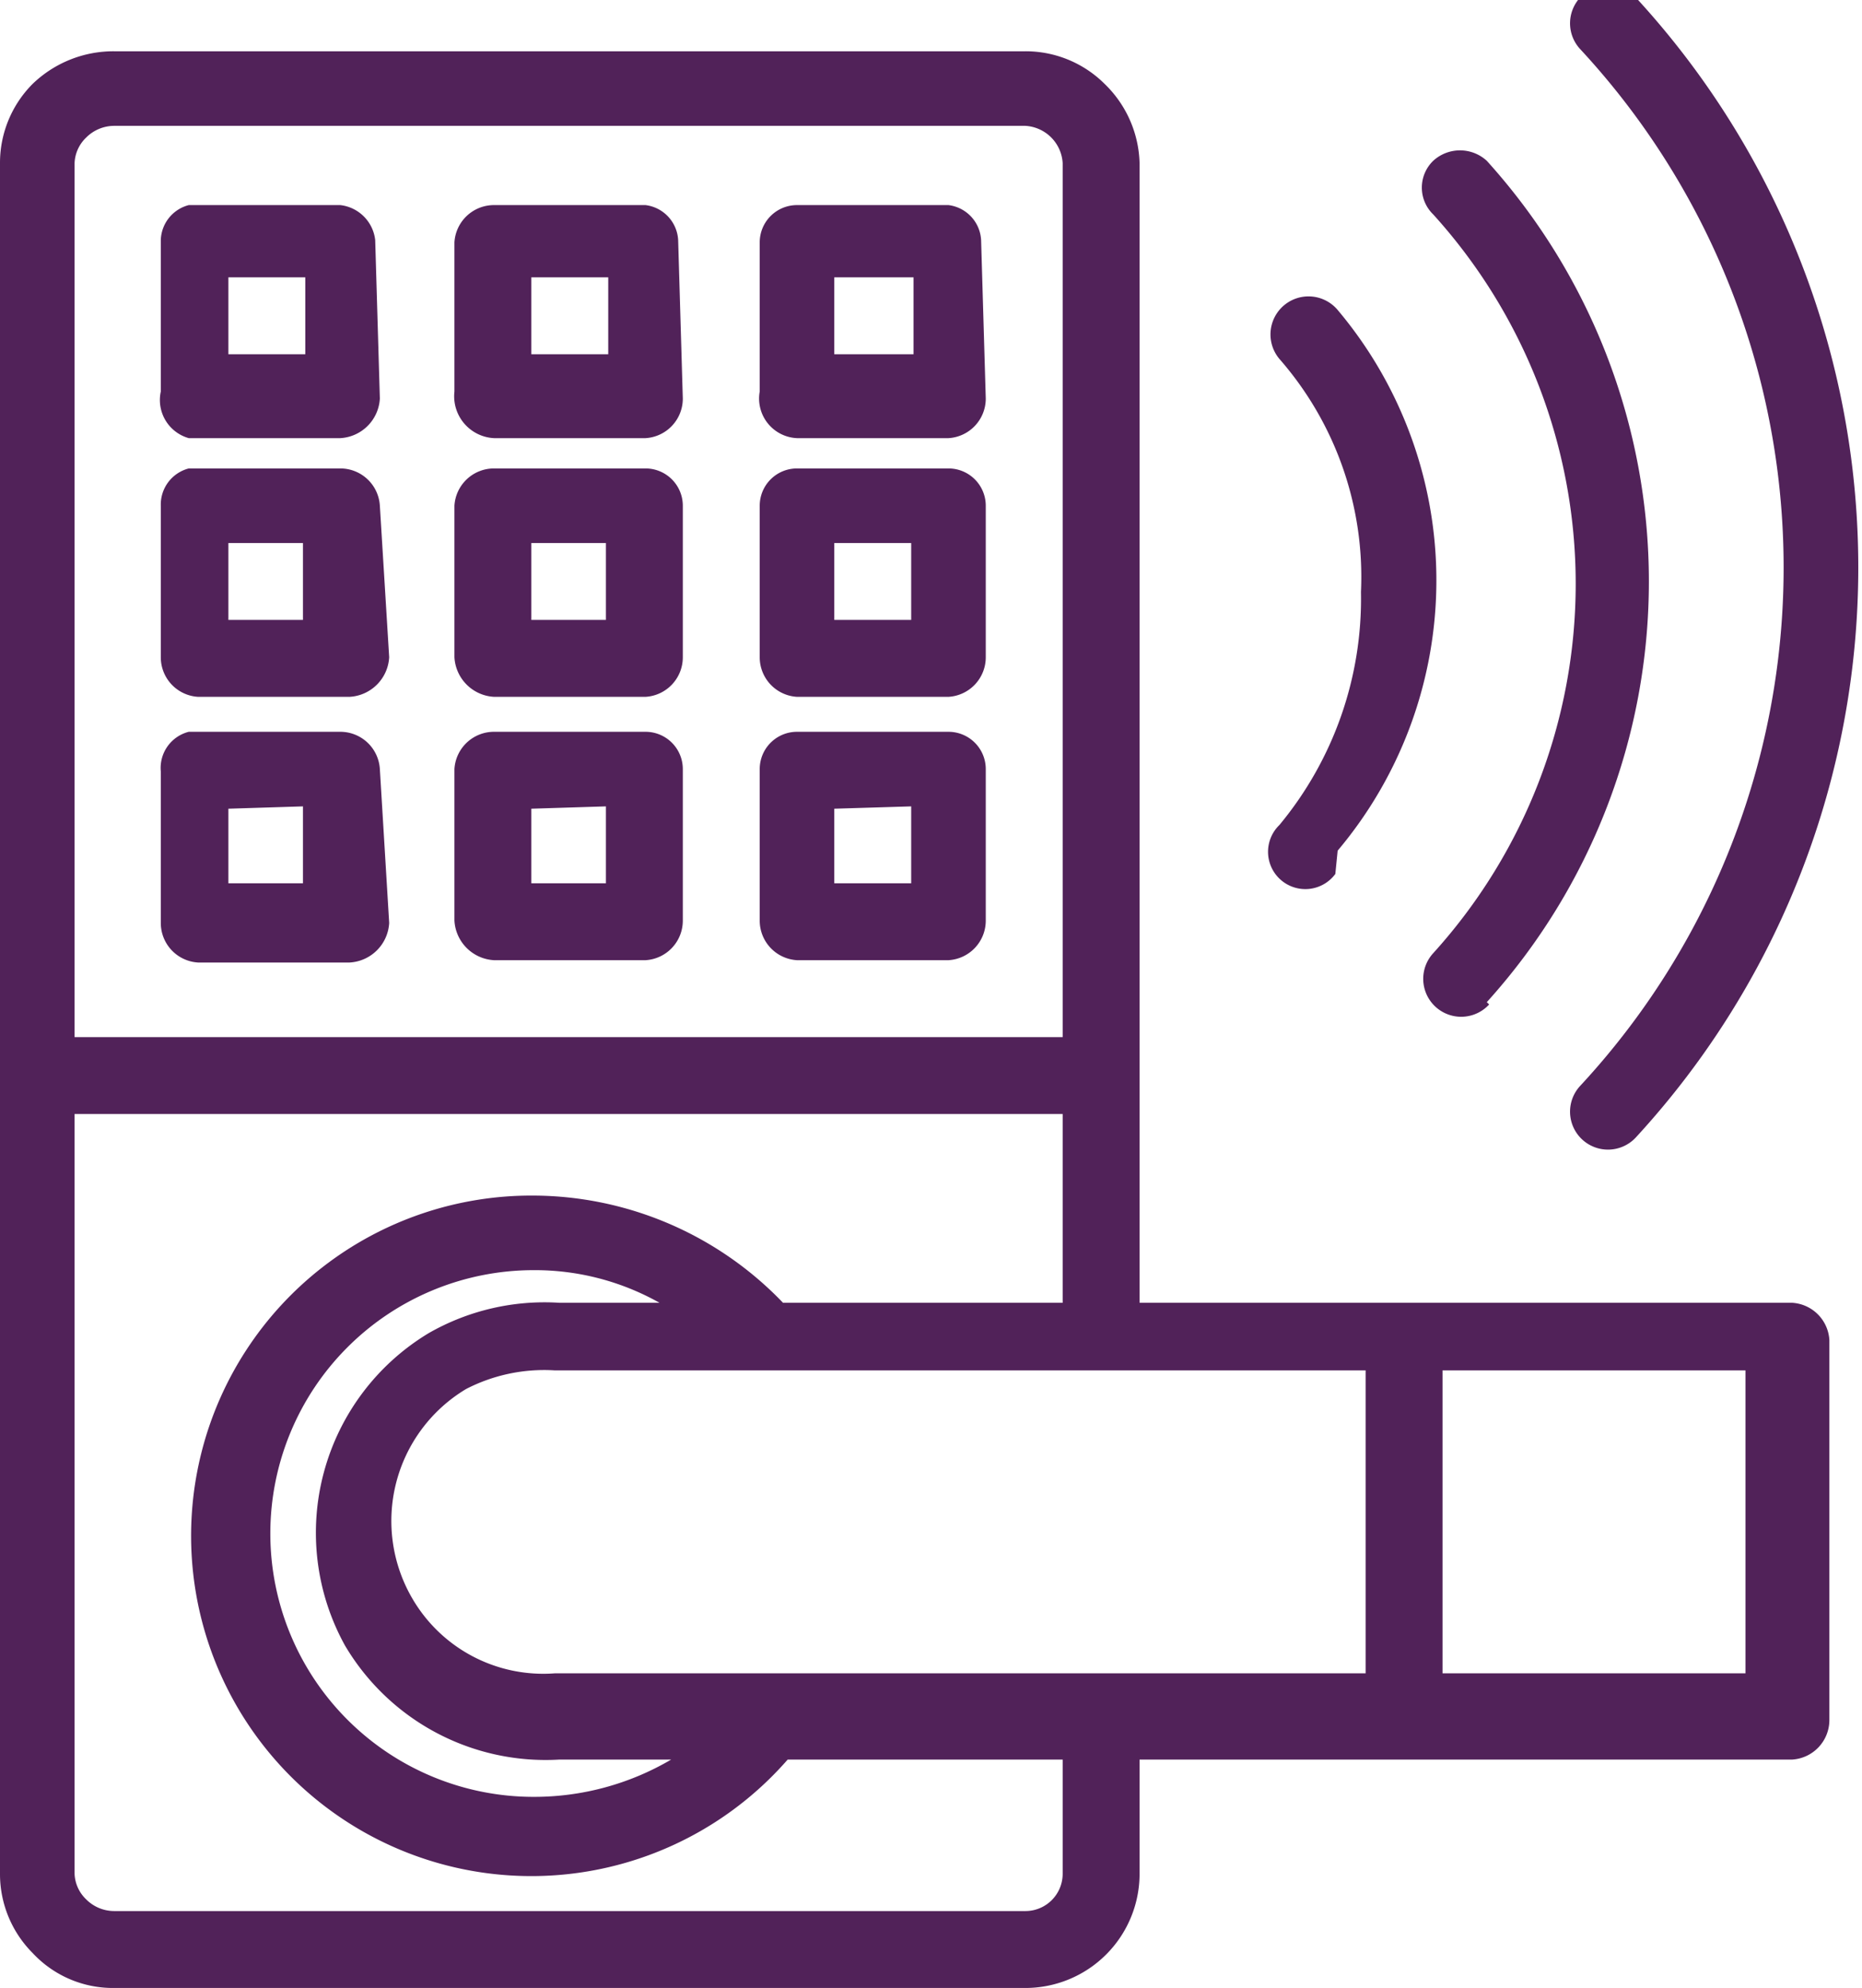 <svg id="Layer_1" data-name="Layer 1" xmlns="http://www.w3.org/2000/svg" viewBox="0 0 7.99 8.53"><defs><style>.cls-1{fill:#512259;fill-rule:evenodd;}</style></defs><g id="Lock_on_bedroom_door" data-name="Lock on bedroom door"><g id="Expanded"><path class="cls-1" d="M1.31,1.82V9.16a.48.48,0,0,0,.14.34.47.47,0,0,0,.35.15H5.71a.49.49,0,0,0,.49-.49V8.67H9a.17.17,0,0,0,.16-.17V6.87A.17.17,0,0,0,9,6.71H6.2V1.82a.49.49,0,0,0-.15-.34.48.48,0,0,0-.34-.14H1.8a.5.5,0,0,0-.35.14A.48.48,0,0,0,1.31,1.82ZM5.87,5.9H1.63V9.16a.16.16,0,0,0,.05.11.17.17,0,0,0,.12.05H5.71a.16.16,0,0,0,.16-.16V8.67H4.69A1.46,1.46,0,1,1,3.6,6.25a1.49,1.49,0,0,1,1.07.46h1.2Zm-1.73.81a1.09,1.09,0,0,0-.54-.14,1.13,1.13,0,0,0,0,2.26,1.16,1.16,0,0,0,.59-.16H3.71a1,1,0,0,1-.92-.49,1,1,0,0,1,.36-1.34,1,1,0,0,1,.56-.13Zm-.43,2ZM7.17,7H3.69a.73.73,0,0,0-.38.08.66.66,0,0,0-.23.9.65.65,0,0,0,.61.32H7.17ZM7.5,7H8.8v1.3H7.5Zm.83-1a3.61,3.61,0,0,0,0-4.89.16.16,0,1,0-.24.22,3.27,3.27,0,0,1,0,4.45.16.16,0,0,0,.24.22ZM5.87,5.57V1.82a.17.17,0,0,0-.16-.16H1.8a.17.17,0,0,0-.12.05.16.16,0,0,0-.05.11V5.57Zm1.82-.15a2.69,2.69,0,0,0,0-3.61.17.17,0,0,0-.23,0,.16.16,0,0,0,0,.23,2.36,2.36,0,0,1,0,3.17.16.16,0,1,0,.24.22Zm-3.45-1a.16.16,0,0,0-.16-.16H3.43a.17.17,0,0,0-.17.16v.65a.18.18,0,0,0,.17.17h.65a.17.17,0,0,0,.16-.17Zm-1.3,0a.17.17,0,0,0-.17-.16H2.12A.16.16,0,0,0,2,4.43v.65a.17.17,0,0,0,.16.17h.65a.18.18,0,0,0,.17-.17Zm2.6,0a.16.16,0,0,0-.16-.16H4.73a.16.16,0,0,0-.16.16v.65a.17.17,0,0,0,.16.17h.65a.17.17,0,0,0,.16-.17Zm-1.63.16v.33H3.59V4.59Zm-1.3,0v.33H2.29V4.59Zm2.61,0v.33H4.89V4.59Zm1.83.19a1.8,1.8,0,0,0,0-2.32.16.16,0,1,0-.25.21,1.42,1.42,0,0,1,.35,1,1.52,1.52,0,0,1-.35,1,.16.16,0,1,0,.24.21ZM5.54,3.29a.16.16,0,0,0-.16-.16H4.73a.16.16,0,0,0-.16.16v.65a.17.17,0,0,0,.16.17h.65a.17.17,0,0,0,.16-.17Zm-2.6,0a.17.17,0,0,0-.17-.16H2.12A.16.16,0,0,0,2,3.29v.65a.17.17,0,0,0,.16.17h.65a.18.18,0,0,0,.17-.17Zm1.3,0a.16.16,0,0,0-.16-.16H3.43a.17.17,0,0,0-.17.16v.65a.18.18,0,0,0,.17.17h.65a.17.17,0,0,0,.16-.17Zm-.33.16v.33H3.59V3.45Zm-1.3,0v.33H2.29V3.45Zm2.61,0v.33H4.89V3.45Zm-1-1.3A.16.16,0,0,0,4.08,2H3.43a.17.17,0,0,0-.17.16V2.8A.18.18,0,0,0,3.43,3h.65a.17.17,0,0,0,.16-.17Zm1.3,0A.16.16,0,0,0,5.38,2H4.73a.16.16,0,0,0-.16.16V2.8A.17.17,0,0,0,4.73,3h.65a.17.17,0,0,0,.16-.17Zm-2.6,0A.17.17,0,0,0,2.77,2H2.12A.16.16,0,0,0,2,2.15V2.8A.17.17,0,0,0,2.12,3h.65a.18.18,0,0,0,.17-.17Zm1,.16v.33H3.59V2.31Zm-1.3,0v.33H2.29V2.31Zm2.61,0v.33H4.89V2.31Z" transform="translate(-1.31 -1.12)"/></g></g></svg>